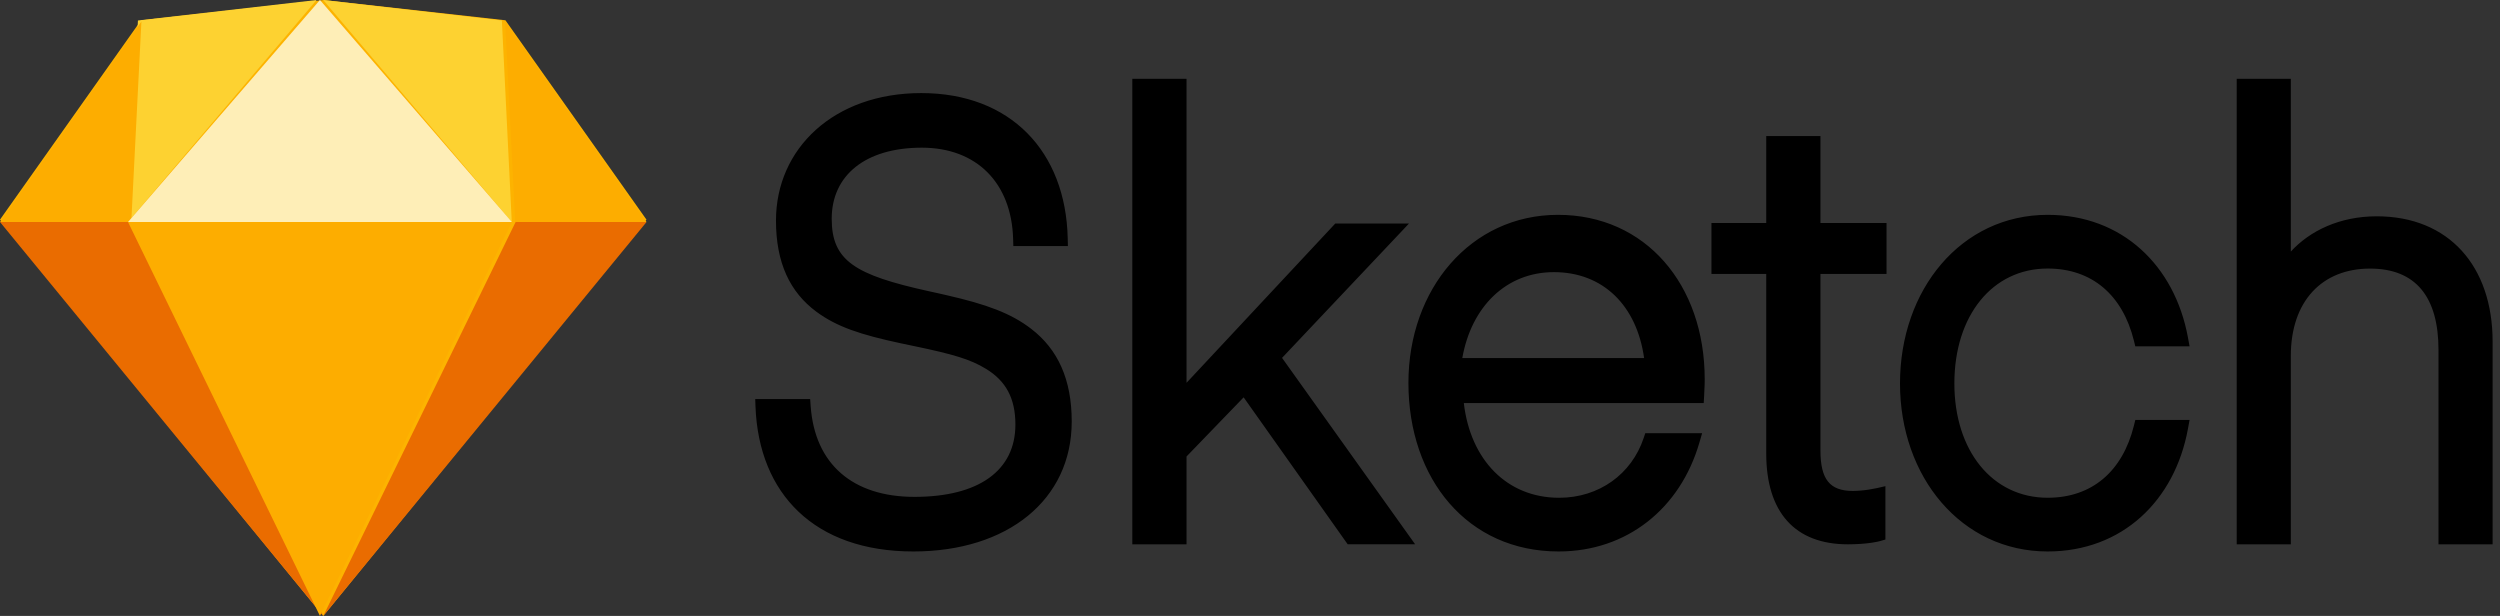 <?xml version="1.0" encoding="UTF-8"?>
<svg xmlns="http://www.w3.org/2000/svg" width="138" height="34" viewBox="0 0 138 34" fill="none">
  <rect x="0" y="0" width="138" height="34" fill="#333333" stroke="none"/>
  <path fill-rule="evenodd" clip-rule="evenodd" d="M44.748 22.412L44.721 22.028H41.688L41.704 22.46C41.891 27.26 44.959 30.441 50.415 30.441C55.62 30.441 59.159 27.588 59.159 23.27C59.159 20.936 58.391 19.284 56.928 18.156C55.802 17.288 54.457 16.798 52.225 16.288L51.735 16.177L51.249 16.07C47.195 15.175 45.91 14.395 45.91 12.077C45.91 9.679 47.768 8.152 50.885 8.152C53.919 8.152 55.835 10.106 55.924 13.182L55.936 13.584H58.948L58.938 13.16C58.834 8.365 55.784 5.138 50.855 5.138C46.024 5.138 42.834 8.205 42.834 12.176C42.834 14.504 43.601 16.125 45.066 17.208C46.182 18.033 47.476 18.471 49.757 18.957C49.99 19.007 50.224 19.056 50.457 19.104C52.615 19.554 53.567 19.832 54.437 20.366C55.515 21.027 56.05 21.972 56.05 23.436C56.05 25.979 54.025 27.427 50.478 27.427C47.083 27.427 44.976 25.631 44.748 22.412ZM65.497 4.762V4.348H62.504V30.046H65.497V25.197L68.649 21.933L74.276 29.88L74.393 30.045H78.116L77.641 29.38L70.769 19.755L77.107 13.047L77.775 12.339H73.708L73.593 12.461L65.497 21.131V4.762ZM93.675 22.249H94.045L94.068 21.859C94.08 21.648 94.09 21.437 94.096 21.226C94.099 21.118 94.1 21.02 94.1 20.934C94.1 15.709 90.831 11.859 86.001 11.859C81.18 11.859 77.745 15.957 77.745 21.133C77.745 26.46 81.024 30.441 86.033 30.441C89.819 30.441 92.746 28.062 93.8 24.453L93.957 23.914H90.819L90.726 24.191C90.064 26.166 88.272 27.477 86.064 27.477C83.178 27.477 81.165 25.378 80.803 22.249H93.676H93.675ZM80.718 19.767C81.223 16.915 83.151 15.022 85.775 15.022C88.48 15.022 90.347 16.853 90.755 19.767H80.719H80.718ZM103.747 15.122H104.136V12.309H100.489V7.511H97.496V12.309H94.472V15.122H97.496V25.032C97.496 28.283 99.085 30.046 102.001 30.046C102.51 30.046 102.949 30.013 103.317 29.959C103.545 29.925 103.702 29.89 103.789 29.865L104.075 29.781V26.836L103.602 26.944C103.463 26.974 103.324 27 103.184 27.022C102.885 27.07 102.584 27.096 102.282 27.1C101.004 27.1 100.489 26.463 100.489 24.867V15.122H103.747ZM113.031 30.441C117.142 30.441 120.044 27.641 120.773 23.679L120.864 23.181H117.869L117.793 23.491C117.168 26.019 115.474 27.476 113.031 27.476C109.984 27.476 107.881 24.889 107.881 21.167C107.881 17.416 109.98 14.823 113.031 14.823C115.474 14.823 117.168 16.281 117.793 18.809L117.869 19.119H120.864L120.773 18.622C120.044 14.659 117.142 11.859 113.031 11.859C108.256 11.859 104.88 15.986 104.88 21.167C104.88 26.319 108.261 30.441 113.031 30.441ZM126.453 4.761V4.348H123.466V30.046H126.453V19.65C126.453 16.61 128.19 14.826 130.825 14.826C133.341 14.826 134.605 16.379 134.605 19.319V30.046H137.592V18.854C137.592 14.7 135.179 11.94 131.198 11.94C129.15 11.94 127.504 12.74 126.453 13.887V4.762V4.761Z" fill="black"></path>
  <path fill-rule="evenodd" clip-rule="evenodd" d="M7.786 1.119L17.842 0L27.899 1.119L35.685 12.124L17.843 34L0 12.124L7.786 1.119Z" fill="#FDB300"></path>
  <path fill-rule="evenodd" clip-rule="evenodd" d="M7.227 12.256L17.843 34L0 12.256H7.227Z" fill="#EA6C00"></path>
  <path fill-rule="evenodd" clip-rule="evenodd" d="M28.461 12.256L17.845 34L35.688 12.256H28.461Z" fill="#EA6C00"></path>
  <path fill-rule="evenodd" clip-rule="evenodd" d="M7.066 12.256H28.255L17.661 34L7.066 12.256Z" fill="#FDAD00"></path>
  <path fill-rule="evenodd" clip-rule="evenodd" d="M17.475 0L7.614 1.131L7.066 12.256L17.475 0Z" fill="#FDD231"></path>
  <path fill-rule="evenodd" clip-rule="evenodd" d="M17.842 0L27.703 1.131L28.25 12.256L17.842 0Z" fill="#FDD231"></path>
  <path fill-rule="evenodd" clip-rule="evenodd" d="M35.688 12.256L27.881 1.186L28.441 12.256H35.688Z" fill="#FDAD00"></path>
  <path fill-rule="evenodd" clip-rule="evenodd" d="M0 12.256L7.806 1.186L7.246 12.256H0Z" fill="#FDAD00"></path>
  <path fill-rule="evenodd" clip-rule="evenodd" d="M17.661 0L7.066 12.256H28.255L17.661 0Z" fill="#FEEEB7"></path>
</svg>
